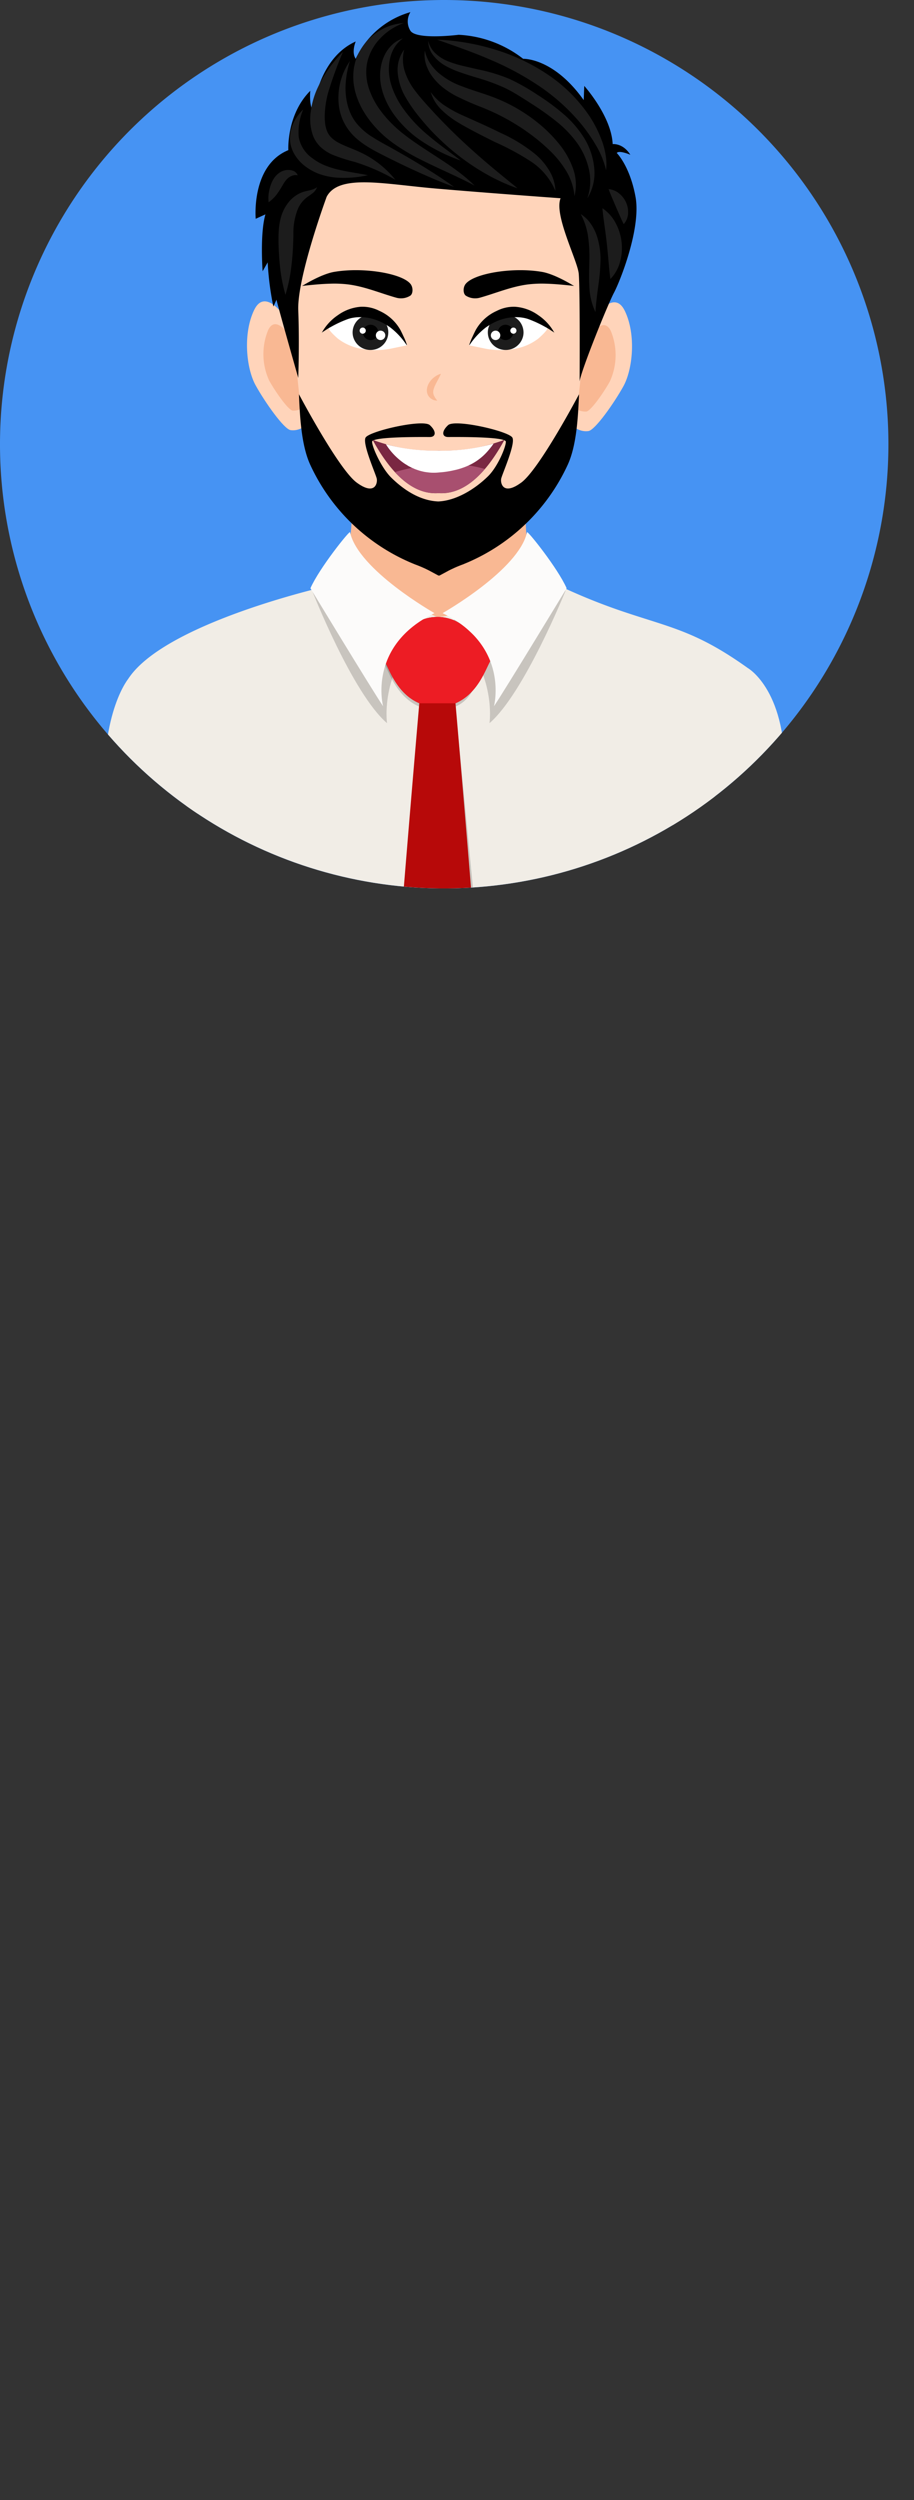 <svg id="Group_543" data-name="Group 543" xmlns="http://www.w3.org/2000/svg" xmlns:xlink="http://www.w3.org/1999/xlink" width="223" height="609.958" viewBox="0 0 223 609.958">
  <rect x="0" y="0" width="223" height="609.958" fill="#333333" stroke="none"/>
  <defs>
    <clipPath id="clip-path">
      <rect id="Rectangle_1876" data-name="Rectangle 1876" width="223" height="609.958" fill="none"/>
    </clipPath>
    <clipPath id="clip-path-3">
      <path id="Path_91015" data-name="Path 91015" d="M108.378,0a108.378,108.378,0,1,0,108.38,108.378A108.378,108.378,0,0,0,108.378,0Z" fill="none"/>
    </clipPath>
    <clipPath id="clip-path-4">
      <rect id="Rectangle_1872" data-name="Rectangle 1872" width="29.544" height="164.847" fill="none"/>
    </clipPath>
    <clipPath id="clip-path-5">
      <rect id="Rectangle_1873" data-name="Rectangle 1873" width="28.441" height="42.009" fill="none"/>
    </clipPath>
    <clipPath id="clip-path-6">
      <rect id="Rectangle_1874" data-name="Rectangle 1874" width="28.791" height="43.131" fill="none"/>
    </clipPath>
    <clipPath id="clip-path-7">
      <rect id="Rectangle_1875" data-name="Rectangle 1875" width="27.664" height="7.978" fill="none"/>
    </clipPath>
  </defs>
  <g id="Group_542" data-name="Group 542" clip-path="url(#clip-path)">
    <g id="Group_527" data-name="Group 527">
      <g id="Group_526" data-name="Group 526" clip-path="url(#clip-path)">
        <path id="Path_90959" data-name="Path 90959" d="M216.758,108.378A108.379,108.379,0,1,1,108.38,0,108.378,108.378,0,0,1,216.758,108.378" fill="#4693f3"/>
      </g>
    </g>
    <g id="Group_541" data-name="Group 541">
      <g id="Group_540" data-name="Group 540" clip-path="url(#clip-path-3)">
        <path id="Path_90960" data-name="Path 90960" d="M51.761,64.476s5.257,24.514-5.7,37.124c0,0,12.575,35.159,27.1,33.539s30.1-34.118,30.1-34.118-13.029-9.17-5.534-35.407Z" transform="translate(32.866 46.001)" fill="#f9b893"/>
        <path id="Path_90961" data-name="Path 90961" d="M66.577,84.351S27.391,93.182,18.311,106.8c0,0,19.383,32.533,23.366,70.087.814,7.676-3.122,61.33,0,67.574S68.209,251.7,78.709,251.7s34.478.142,45.119-.994,15.392-1.324,16.338-5.486c1.768-7.779,2.416-28.724,2.7-33.69.617-10.79,3.357-22.1,5.867-32.585,3.559-14.861,22.462-73.36,20.7-74.619-12.363-8.855-18.66-9.851-30.018-13.658a144.276,144.276,0,0,1-20.012-8.4s-23.2,11.067-26.317,9.366-26.511-7.284-26.511-7.284" transform="translate(13.064 58.696)" fill="#f1ede6"/>
        <path id="Path_90962" data-name="Path 90962" d="M53.318,94.442s12.392,16.252,28.036,0l-1.626-5.283s-3.859,7.282-12.392,7.4-12.6-7.4-12.6-7.4Z" transform="translate(38.04 63.611)" fill="#231f20"/>
        <g id="Group_530" data-name="Group 530" transform="translate(92.842 151.341)" opacity="0.2">
          <g id="Group_529" data-name="Group 529">
            <g id="Group_528" data-name="Group 528" clip-path="url(#clip-path-4)">
              <path id="Path_90963" data-name="Path 90963" d="M72.47,109.377c5.363-2.287,5.678-9.032,6.847-11.158.917-1.667-1.39-4.616-4.359-7.26a10.361,10.361,0,0,0-13.8,0c-2.969,2.644-6.856,6.559-5.941,8.225,1.17,2.126,3.067,7.906,8.429,10.193C62.062,127.6,53.51,227.16,54.227,240.407l13.562,12.519.267.247.267-.247,15.37-12.738c.716-13.245-9.642-112.59-11.223-130.811" transform="translate(-54.184 -88.325)" fill="#231f20"/>
            </g>
          </g>
        </g>
        <g id="Group_533" data-name="Group 533" transform="translate(76.231 134.431)" opacity="0.2">
          <g id="Group_532" data-name="Group 532">
            <g id="Group_531" data-name="Group 531" clip-path="url(#clip-path-5)">
              <path id="Path_90964" data-name="Path 90964" d="M54.618,78.482c-.094-.439-7.93,4.882-10.128,9.847,0,0,9.743,24.861,18.2,32.136,0,0-2.039-13.6,10.236-24.261,0,0-16.326-8.5-18.312-17.722" transform="translate(-44.489 -78.456)" fill="#231f20"/>
            </g>
          </g>
        </g>
        <g id="Group_536" data-name="Group 536" transform="translate(109.192 133.309)" opacity="0.2">
          <g id="Group_535" data-name="Group 535">
            <g id="Group_534" data-name="Group 534" clip-path="url(#clip-path-6)">
              <path id="Path_90965" data-name="Path 90965" d="M82.729,77.823c.094-.44,7.589,5.838,9.787,10.805,0,0-10.092,25.029-18.555,32.3,0,0,2.039-13.6-10.234-24.261,0,0,17.016-9.628,19-18.848" transform="translate(-63.725 -77.801)" fill="#231f20"/>
            </g>
          </g>
        </g>
        <path id="Path_90966" data-name="Path 90966" d="M72.47,108.9c5.363-2.287,7.258-8.067,8.429-10.193.917-1.665-2.971-5.579-5.941-8.225a10.361,10.361,0,0,0-13.8,0c-2.969,2.646-6.856,6.559-5.941,8.225,1.17,2.126,3.067,7.906,8.429,10.193-1.58,18.221-10.132,117.783-9.415,131.03l13.562,12.519.267.247.267-.247,13.562-12.519c.716-13.247-7.834-112.809-9.415-131.03" transform="translate(38.658 62.675)" fill="#b70909"/>
        <path id="Path_90967" data-name="Path 90967" d="M63.27,108.9l0,.01H72.1v-.01c5.361-2.287,7.258-8.067,8.429-10.193.915-1.665-2.971-5.581-5.941-8.225a10.361,10.361,0,0,0-13.8,0c-2.971,2.644-6.857,6.559-5.941,8.225,1.17,2.126,3.065,7.906,8.429,10.193" transform="translate(39.03 62.675)" fill="#ed1c24"/>
        <path id="Path_90968" data-name="Path 90968" d="M53.861,75.783c-.094-.439-7.46,8.715-9.659,13.68,0,0,14.708,24.263,17.734,28.8,0,0-3.934-14.756,12.536-22.726,0,0-18.625-10.536-20.611-19.758" transform="translate(31.536 54.058)" fill="#fcfbfa"/>
        <path id="Path_90969" data-name="Path 90969" d="M83.629,75.783c.094-.439,7.46,8.715,9.659,13.68,0,0-14.708,24.263-17.734,28.8,0,0,3.934-14.756-12.536-22.726,0,0,18.625-10.536,20.611-19.758" transform="translate(44.961 54.058)" fill="#fcfbfa"/>
        <path id="Path_90970" data-name="Path 90970" d="M21.23,96.5s-6.938,7.88-5.985,29.448S7.942,204.236,28.6,211.37c0,0,19.605-3.3,21.512-14.941s-.571-35.311-2.289-42.184S27.719,104.9,21.23,96.5" transform="translate(10.272 68.849)" fill="#f1ede6"/>
        <path id="Path_90971" data-name="Path 90971" d="M117.648,95.141s9.846,5.625,8.891,27.194,1.924,86.122-16.266,87.676c0,0-16.627-2.536-18.536-14.179s0-38.669.139-40.784c.471-7.068,19.283-51.51,25.772-59.908" transform="translate(64.849 67.879)" fill="#f1ede6"/>
        <g id="Group_539" data-name="Group 539" transform="translate(93.088 108.561)" opacity="0.6">
          <g id="Group_538" data-name="Group 538">
            <g id="Group_537" data-name="Group 537" clip-path="url(#clip-path-7)">
              <path id="Path_90972" data-name="Path 90972" d="M60.13,67.076s.557-.009,1.3.022c.375.012.8.024,1.242.048s.91.041,1.371.041.922.012,1.357-.005c.219,0,.43-.01.632-.022s.4-.007.584-.027.356-.017.511-.027.29-.026.4-.034c.233-.012.379-.009.379-.009s-.084.108-.25.279a3.289,3.289,0,0,1-.774.613,3.092,3.092,0,0,1-.586.307,3.932,3.932,0,0,1-.7.242,5.565,5.565,0,0,1-1.587.188,5.854,5.854,0,0,1-2.831-.769,3.662,3.662,0,0,1-1.055-.846" transform="translate(-50.188 -60.716)" fill="#a5826a"/>
              <path id="Path_90973" data-name="Path 90973" d="M80.658,64.007a3.581,3.581,0,0,1-.687.142,6.073,6.073,0,0,1-.725.048c-.978.015-1.984-.019-2.992-.022s-2.029.012-3.065.094c-.517.046-1.045.1-1.58.2-.274.062-.538.1-.826.194a5.224,5.224,0,0,0-.879.331l-.1.057c.014-.012-.033.014-.057.022s-.058.033-.089.048c-.062.031-.125.062-.185.1a4.171,4.171,0,0,0-.365.223,3.158,3.158,0,0,1-.447.25,1.542,1.542,0,0,1-.319.115.429.429,0,0,1-.374,0,1.541,1.541,0,0,1-.319-.115,3.16,3.16,0,0,1-.447-.25,4.168,4.168,0,0,0-.365-.223,1.916,1.916,0,0,0-.185-.1c-.031-.015-.058-.036-.089-.048s-.07-.034-.057-.022l-.1-.057a5.223,5.223,0,0,0-.879-.331c-.288-.093-.552-.132-.826-.194-.535-.1-1.062-.154-1.58-.2-1.037-.082-2.054-.1-3.065-.094s-2.013.038-2.992.022a6.073,6.073,0,0,1-.725-.048,3.58,3.58,0,0,1-.687-.142,5.309,5.309,0,0,1-1.335-.649,4.266,4.266,0,0,0,1.124,1.085,3.647,3.647,0,0,0,.727.379,7.45,7.45,0,0,0,.754.257,29.422,29.422,0,0,0,3.017.612l2.949.458c.483.075.951.176,1.4.276.214.062.449.108.637.182a4.528,4.528,0,0,1,.514.2l.146.089a1.245,1.245,0,0,0,.2.1,2.107,2.107,0,0,0,.423.137,2.2,2.2,0,0,0,.917.014,9.207,9.207,0,0,1,2.037,0,2.207,2.207,0,0,0,.918-.014A2.107,2.107,0,0,0,70.519,67a1.245,1.245,0,0,0,.2-.1l.146-.089a4.529,4.529,0,0,1,.514-.2c.188-.074.423-.12.637-.182.451-.1.918-.2,1.4-.276l2.949-.458a29.422,29.422,0,0,0,3.017-.612,7.451,7.451,0,0,0,.754-.257,3.6,3.6,0,0,0,.727-.379,4.292,4.292,0,0,0,1.124-1.085,5.31,5.31,0,0,1-1.335.649" transform="translate(-54.328 -63.358)" fill="#a5826a"/>
            </g>
          </g>
        </g>
        <path id="Path_90974" data-name="Path 90974" d="M44.73,47.171s-5.038-7.95-7.822-2.133S35.01,59.3,37.277,63.4,44.2,74.115,45.81,74.329,48.8,73.9,50.539,72.48Z" transform="translate(25.092 30.614)" fill="#ffd4ba"/>
        <path id="Path_90975" data-name="Path 90975" d="M43.919,49.023s-3.381-5.334-5.248-1.432a15.424,15.424,0,0,0,.247,12.323c1.522,2.752,4.643,7.186,5.726,7.332A4.067,4.067,0,0,0,47.817,66Z" transform="translate(26.758 32.935)" fill="#f9b893"/>
        <path id="Path_90976" data-name="Path 90976" d="M86.833,47.306s5.038-7.95,7.822-2.135,1.9,14.268-.368,18.368S87.366,74.25,85.754,74.464s-2.988-.432-4.731-1.849Z" transform="translate(57.807 30.71)" fill="#ffd4ba"/>
        <path id="Path_90977" data-name="Path 90977" d="M85.538,49.157s3.381-5.334,5.248-1.432a15.423,15.423,0,0,1-.248,12.323c-1.52,2.752-4.642,7.186-5.725,7.332a4.065,4.065,0,0,1-3.173-1.242Z" transform="translate(58.247 33.031)" fill="#f9b893"/>
        <path id="Path_90978" data-name="Path 90978" d="M119.869,47.809c0-23.312-17.835-36.038-39.982-36.038-.106,0-.214,0-.32.005s-.214-.005-.322-.005C57.1,11.771,39.263,24.5,39.263,47.809c0,22.8,18.5,66.044,40.028,67.925v.046c.093-.005.183-.017.276-.024s.182.019.274.024v-.046c21.533-1.881,40.028-45.124,40.028-67.925" transform="translate(28.013 8.398)" fill="#231f20"/>
        <path id="Path_90979" data-name="Path 90979" d="M107.209,30.316c-5.541-10.01-21.79-7.15-30.1-7.121-8.314-.029-23.9-1.833-29.442,8.177-4.2,7.589-5.6,21.715-5.6,35.34,0,9.477,2.407,26.182,4.081,29.009C52.711,106.8,65.771,117.7,77.106,117.825,88.438,117.7,101.5,106.8,108.063,95.72c1.674-2.827,4.081-19.532,4.081-29.009,0-13.625-.733-28.807-4.935-36.4" transform="translate(30.013 16.263)" fill="#ffd4ba"/>
        <path id="Path_90980" data-name="Path 90980" d="M64.218,53.222s-.223.531-.584,1.2c-.17.326-.37.7-.583,1.11-.094.192-.19.391-.288.591a5.1,5.1,0,0,0-.233.588,3.649,3.649,0,0,0-.159.553,3.221,3.221,0,0,0-.038.5,1.536,1.536,0,0,0,.084.48,1.477,1.477,0,0,0,.188.471c.093.137.147.305.24.423s.175.231.245.326c.135.194.216.324.216.324a3.393,3.393,0,0,1-.389-.051,4,4,0,0,1-.447-.1,2.3,2.3,0,0,1-.545-.276,2.208,2.208,0,0,1-.3-.2c-.091-.089-.18-.192-.274-.3a2.173,2.173,0,0,1-.439-.786,1.512,1.512,0,0,1-.1-.469,1.961,1.961,0,0,1-.026-.488,3.341,3.341,0,0,1,.192-.925,3.843,3.843,0,0,1,.386-.805,5.269,5.269,0,0,1,.493-.665,5.186,5.186,0,0,1,1.086-.922,4.025,4.025,0,0,1,1.275-.577" transform="translate(43.362 37.972)" fill="#f9b893"/>
        <path id="Path_90981" data-name="Path 90981" d="M65.892,52.566s-4.311-14.928-19.035-4.344c-.483.348,1.967,2.517,2.274,2.759a13.278,13.278,0,0,0,5.1,2.325,19.544,19.544,0,0,0,8.343-.07c.278-.051,3.309-.689,3.316-.67" transform="translate(33.386 31.699)" fill="#fff"/>
        <path id="Path_90982" data-name="Path 90982" d="M55.383,53.322a4.353,4.353,0,0,1-5.1-3.4,4.285,4.285,0,0,1,3.461-5.008,4.352,4.352,0,0,1,5.1,3.4,4.286,4.286,0,0,1-3.461,5.008" transform="translate(35.822 31.987)" fill="#1c1c1c"/>
        <path id="Path_90983" data-name="Path 90983" d="M53.545,49.983a1.871,1.871,0,1,1,1.9-1.871,1.888,1.888,0,0,1-1.9,1.871" transform="translate(36.844 32.991)"/>
        <path id="Path_90984" data-name="Path 90984" d="M51.959,48.143a.75.75,0,1,1,.762-.749.756.756,0,0,1-.762.749" transform="translate(36.527 33.279)" fill="#fff"/>
        <path id="Path_90985" data-name="Path 90985" d="M54.664,49.383a1.151,1.151,0,1,1,1.17-1.151,1.161,1.161,0,0,1-1.17,1.151" transform="translate(38.166 33.591)" fill="#fff"/>
        <path id="Path_90986" data-name="Path 90986" d="M66.619,53.032c-.06.01-.11-.045-.144-.093a17.811,17.811,0,0,0-3.884-4.177c-4.575-3.285-8.71-2.656-10.382-2.077A27.9,27.9,0,0,0,48.251,48.5a17.309,17.309,0,0,0-1.713,1.043c-.2.134-.632.343-.747.564a12.433,12.433,0,0,1,4.02-4.4,10.918,10.918,0,0,1,5.624-2.025,9.1,9.1,0,0,1,4.45,1,11.016,11.016,0,0,1,5.142,4.669c.271.529.531,1.064.773,1.607a14.06,14.06,0,0,1,.821,2.068" transform="translate(32.669 31.159)"/>
        <path id="Path_90987" data-name="Path 90987" d="M65.946,45.171a4.263,4.263,0,0,0,3.468-.478c.667-.447.762-1.957.063-2.851-2.01-2.568-11.437-4.179-18.632-2.954-3.264.555-7.829,3.442-7.837,3.447.355-.063.552-.086.754-.106.3-.031.593-.062.888-.091.595-.06,1.187-.117,1.782-.168,1.186-.1,2.375-.178,3.564-.207a28.381,28.381,0,0,1,4.4.2c4.03.538,7.714,2.128,11.547,3.208" transform="translate(30.685 27.447)"/>
        <path id="Path_90988" data-name="Path 90988" d="M66.814,52.566s4.311-14.928,19.035-4.344c.483.348-1.967,2.517-2.274,2.759a13.278,13.278,0,0,1-5.1,2.325,19.544,19.544,0,0,1-8.343-.07c-.278-.051-3.309-.689-3.316-.67" transform="translate(47.669 31.699)" fill="#fff"/>
        <path id="Path_90989" data-name="Path 90989" d="M73,53.322a4.353,4.353,0,0,0,5.1-3.4,4.285,4.285,0,0,0-3.461-5.008,4.352,4.352,0,0,0-5.1,3.4A4.286,4.286,0,0,0,73,53.322" transform="translate(49.556 31.987)" fill="#1c1c1c"/>
        <path id="Path_90990" data-name="Path 90990" d="M72.795,49.983a1.871,1.871,0,1,0-1.9-1.871,1.888,1.888,0,0,0,1.9,1.871" transform="translate(50.578 32.991)"/>
        <path id="Path_90991" data-name="Path 90991" d="M73.429,48.143a.75.75,0,1,0-.762-.749.756.756,0,0,0,.762.749" transform="translate(51.845 33.279)" fill="#fff"/>
        <path id="Path_90992" data-name="Path 90992" d="M71.064,49.383a1.151,1.151,0,1,0-1.17-1.151,1.161,1.161,0,0,0,1.17,1.151" transform="translate(49.867 33.591)" fill="#fff"/>
        <path id="Path_90993" data-name="Path 90993" d="M66.812,53.032c.06.01.11-.045.144-.093a17.811,17.811,0,0,1,3.884-4.177c4.575-3.285,8.71-2.656,10.382-2.077A27.9,27.9,0,0,1,85.18,48.5a17.309,17.309,0,0,1,1.713,1.043c.2.134.632.343.747.564a12.433,12.433,0,0,0-4.02-4.4A10.918,10.918,0,0,0,78,43.687a9.091,9.091,0,0,0-4.448,1,11.016,11.016,0,0,0-5.142,4.669c-.271.529-.531,1.064-.773,1.607a14.061,14.061,0,0,0-.821,2.068" transform="translate(47.661 31.159)"/>
        <path id="Path_90994" data-name="Path 90994" d="M70.029,45.171a4.258,4.258,0,0,1-3.466-.478c-.667-.447-.764-1.957-.065-2.851,2.012-2.568,11.437-4.179,18.632-2.954,3.264.555,7.829,3.442,7.837,3.447-.355-.063-.552-.086-.754-.106-.295-.031-.591-.062-.888-.091-.593-.06-1.187-.117-1.78-.168-1.187-.1-2.375-.178-3.566-.207a28.39,28.39,0,0,0-4.4.2c-4.03.538-7.714,2.128-11.547,3.208" transform="translate(47.1 27.447)"/>
        <path id="Path_90995" data-name="Path 90995" d="M53.743,46.782S46.507,66.45,46.815,74.474s0,16.5,0,16.5S42.184,74.717,41.5,71.891l-.756,1.672a70.27,70.27,0,0,1-1.388-10.786l-1.237,2.168s-.687-9.217.689-13.879l-2.375,1.085S35.256,39.137,44.393,35.4c0,0-.49-8.62,5.355-14.477,0,0-.344,3.579.687,4.88,0,0,1.032-12.686,10.4-16.915,0,0-1.119,2.6,0,4.229A21.039,21.039,0,0,1,74.183,1.727a4.281,4.281,0,0,0,0,4.554c1.522,2.277,11.759.975,11.759.975a27.818,27.818,0,0,1,15.738,5.857s7.406-.326,14.78,10.084l.135-3.466s6.626,7.371,6.933,14.2c0,0,2.471-.326,4.311,2.6,0,0-2.743-1.194-3.316-.435,0,0,3.208,3.146,4.584,10.737s-3.718,20.44-5.269,23.368-7.995,18.9-8.375,21.619c0,0,.122-23.1-.223-26.346s-6.079-14.294-4.422-18.337c0,0-18.084-1.3-30.638-2.387s-23.471-3.578-26.437,2.029" transform="translate(25.955 1.232)"/>
        <path id="Path_90996" data-name="Path 90996" d="M60.3,31.631a26.529,26.529,0,0,1-7.735.583,16.648,16.648,0,0,1-3.953-.822A13.151,13.151,0,0,1,45,29.443a10.177,10.177,0,0,1-2.719-3.1,7.739,7.739,0,0,1-.989-3.962,8.862,8.862,0,0,1,.99-3.771A10.492,10.492,0,0,1,43.284,17a11.034,11.034,0,0,1,1.249-1.417,14.2,14.2,0,0,0-1.109,6.708,8,8,0,0,0,3.292,5.161,13.493,13.493,0,0,0,2.877,1.691,21.539,21.539,0,0,0,3.336,1.086c2.335.583,4.846.874,7.373,1.407" transform="translate(29.454 11.114)" fill="#1c1c1c"/>
        <path id="Path_90997" data-name="Path 90997" d="M64.95,38.6a48.558,48.558,0,0,0-9.96-4.371,42.724,42.724,0,0,1-5.456-1.772,10.552,10.552,0,0,1-2.752-1.78,7.729,7.729,0,0,1-1.917-2.8,12.131,12.131,0,0,1-.55-5.978,19.633,19.633,0,0,1,1.53-5.456,30.748,30.748,0,0,1,6.307-9.052,99.409,99.409,0,0,0-3.6,9.906,23.725,23.725,0,0,0-.809,4.883,14.762,14.762,0,0,0,.034,2.375,7.439,7.439,0,0,0,.48,2.109,4.564,4.564,0,0,0,1.067,1.633,7.766,7.766,0,0,0,1.792,1.278c1.42.769,3.166,1.348,4.938,2.161A23.942,23.942,0,0,1,64.95,38.6" transform="translate(31.519 5.269)" fill="#1c1c1c"/>
        <path id="Path_90998" data-name="Path 90998" d="M76.387,39.4c-3.7-1.348-7.267-2.921-10.795-4.561Q62.947,33.6,60.347,32.3c-1.724-.87-3.487-1.736-5.2-2.819a21.577,21.577,0,0,1-2.471-1.823,13.326,13.326,0,0,1-2.108-2.3,12.542,12.542,0,0,1-2.246-5.625A15.89,15.89,0,0,1,51,8.686a23.861,23.861,0,0,0-1.03,5.411,16.987,16.987,0,0,0,.451,5.264l.173.627c.057.207.144.406.214.61a11.586,11.586,0,0,0,.492,1.186,11.294,11.294,0,0,0,1.362,2.15,15.473,15.473,0,0,0,4,3.412c1.544.989,3.252,1.871,4.943,2.829s3.367,1.911,5.029,2.9c3.321,1.988,6.6,4.044,9.753,6.323" transform="translate(34.373 6.197)" fill="#1c1c1c"/>
        <path id="Path_90999" data-name="Path 90999" d="M79.9,42.937c-4.419-2.358-8.96-4.2-13.447-6.5A49.809,49.809,0,0,1,59.925,32.5a27.634,27.634,0,0,1-5.569-5.4,24.3,24.3,0,0,1-2.108-3.271c-.269-.595-.584-1.163-.8-1.784-.117-.3-.24-.608-.348-.915l-.276-.946a8.259,8.259,0,0,1-.221-.958c-.058-.324-.137-.643-.175-.972a13.328,13.328,0,0,1-.12-1.976,13.647,13.647,0,0,1,.146-1.974c.036-.327.137-.648.2-.97a7.919,7.919,0,0,1,.254-.96,13.174,13.174,0,0,1,4.525-6.347A13,13,0,0,1,62.6,3.286a14.637,14.637,0,0,0-5.92,3.955,12.3,12.3,0,0,0-3,5.79,11.716,11.716,0,0,0-.171,3.16,13.62,13.62,0,0,0,.214,1.571c.045.262.13.517.192.778a6.164,6.164,0,0,0,.226.769,19.3,19.3,0,0,0,3.154,5.773c.322.461.713.879,1.067,1.319.387.418.762.846,1.172,1.249a31.093,31.093,0,0,0,2.555,2.323c1.828,1.474,3.811,2.834,5.853,4.171C72,36.817,76.381,39.437,79.9,42.937" transform="translate(35.888 2.344)" fill="#1c1c1c"/>
        <path id="Path_91000" data-name="Path 91000" d="M73.828,35.285a42.412,42.412,0,0,1-9.244-4.542,26.461,26.461,0,0,1-7.436-7.2,22.717,22.717,0,0,1-1.311-2.255,19.789,19.789,0,0,1-.99-2.411,15.9,15.9,0,0,1-.6-2.548,13.582,13.582,0,0,1-.1-2.623,12.872,12.872,0,0,1,.461-2.574,10.6,10.6,0,0,1,1.062-2.4,8.911,8.911,0,0,1,1.72-2,7.353,7.353,0,0,1,2.287-1.263A9,9,0,0,0,57.949,7.2a8.668,8.668,0,0,0-1.069,2.06,11.026,11.026,0,0,0-.523,2.21,13.963,13.963,0,0,0-.074,2.253,15.16,15.16,0,0,0,.322,2.217,17.517,17.517,0,0,0,.687,2.154,21.515,21.515,0,0,0,2.154,4.071,34.171,34.171,0,0,0,6.461,7c2.486,2.123,5.233,4.044,7.92,6.124" transform="translate(38.613 3.895)" fill="#1c1c1c"/>
        <path id="Path_91001" data-name="Path 91001" d="M85.86,40.9c-.958-.327-1.905-.684-2.827-1.086-.937-.382-1.833-.831-2.742-1.271a56.779,56.779,0,0,1-5.2-3.029,59.423,59.423,0,0,1-4.827-3.566c-1.544-1.268-3.007-2.623-4.416-4.027s-2.712-2.9-3.953-4.434a35.128,35.128,0,0,1-3.408-4.921,14.03,14.03,0,0,1-1.845-5.814,8.317,8.317,0,0,1,1.58-5.692,9.527,9.527,0,0,0,.18,5.416,15.69,15.69,0,0,0,2.529,4.695c1.09,1.453,2.356,2.858,3.641,4.268.648.7,1.277,1.408,1.945,2.085.646.7,1.313,1.376,1.981,2.053s1.337,1.354,2.03,2.008c.672.675,1.379,1.318,2.068,1.977q2.1,1.951,4.272,3.848c1.455,1.261,2.933,2.505,4.433,3.747l2.272,1.857c.756.629,1.537,1.23,2.291,1.885" transform="translate(40.395 5.036)" fill="#1c1c1c"/>
        <path id="Path_91002" data-name="Path 91002" d="M97.034,42.713a14.247,14.247,0,0,0-1.991-6.095,24.535,24.535,0,0,0-4-4.993,45.555,45.555,0,0,0-4.995-4.195c-.884-.644-1.782-1.27-2.711-1.851s-1.863-1.153-2.827-1.679-1.94-1.03-2.939-1.5-2-.9-3.053-1.328A67.656,67.656,0,0,1,68.1,18.251a20.482,20.482,0,0,1-3.06-1.965,14.543,14.543,0,0,1-2.551-2.57,10.7,10.7,0,0,1-1.664-3.122,8.52,8.52,0,0,1-.346-1.7,6.943,6.943,0,0,1,.058-1.689,8.952,8.952,0,0,0,1.21,3.005,12.082,12.082,0,0,0,2.09,2.4,18.1,18.1,0,0,0,5.528,3.22c2.039.81,4.213,1.451,6.434,2.221,1.11.38,2.233.821,3.331,1.3s2.166,1.016,3.213,1.587a39.876,39.876,0,0,1,5.887,3.982,34.162,34.162,0,0,1,4.986,4.967,20.482,20.482,0,0,1,3.461,6.074,11.551,11.551,0,0,1,.36,6.754" transform="translate(43.127 5.143)" fill="#1c1c1c"/>
        <path id="Path_91003" data-name="Path 91003" d="M91.759,37.232a16.155,16.155,0,0,0-6.073-7.239,64.2,64.2,0,0,0-8.655-4.674c-1.513-.745-3.019-1.5-4.513-2.286s-2.985-1.563-4.458-2.467a21.364,21.364,0,0,1-4.121-3.154A9.867,9.867,0,0,1,61.328,13.1a13.05,13.05,0,0,0,3.5,3.364A29.883,29.883,0,0,0,69.117,18.8l4.589,2.06q2.305,1.054,4.578,2.169a38.5,38.5,0,0,1,8.773,5.415,15.917,15.917,0,0,1,3.3,4,10.146,10.146,0,0,1,1.405,4.787" transform="translate(43.755 9.347)" fill="#1c1c1c"/>
        <path id="Path_91004" data-name="Path 91004" d="M99.8,44.232a12.781,12.781,0,0,0,.37-7.126,17.734,17.734,0,0,0-2.915-6.434,27.433,27.433,0,0,0-5.022-5.2,66.568,66.568,0,0,0-6.093-4.326c-1.061-.685-2.137-1.378-3.2-2.024a36.549,36.549,0,0,0-3.237-1.8,49.607,49.607,0,0,0-7.071-2.572c-1.234-.38-2.481-.766-3.722-1.2a22.389,22.389,0,0,1-3.662-1.6,9.842,9.842,0,0,1-3.04-2.582,5.74,5.74,0,0,1-1.234-3.562,6.113,6.113,0,0,0,1.815,3.107,9.563,9.563,0,0,0,3.076,1.916,24.856,24.856,0,0,0,3.586,1.105c1.239.3,2.495.579,3.763.87a41.52,41.52,0,0,1,7.621,2.325,52.654,52.654,0,0,1,6.842,3.891,53.668,53.668,0,0,1,6.282,4.64,25.661,25.661,0,0,1,5.115,5.951,17.04,17.04,0,0,1,2.418,7.323,11.705,11.705,0,0,1-1.688,7.3" transform="translate(43.5 4.142)" fill="#1c1c1c"/>
        <path id="Path_91005" data-name="Path 91005" d="M103.465,37.479a21.808,21.808,0,0,0-2.522-6.151,40.933,40.933,0,0,0-3.811-5.411,48.652,48.652,0,0,0-9.859-8.864,69.9,69.9,0,0,0-11.924-6.463c-4.213-1.844-8.627-3.353-13.113-4.943a55.345,55.345,0,0,1,14.15,2.428,47.759,47.759,0,0,1,13.021,6.2,37.148,37.148,0,0,1,10.06,10.1,29.151,29.151,0,0,1,3.108,6.29,18.371,18.371,0,0,1,.828,3.381,12.8,12.8,0,0,1,.063,3.43" transform="translate(44.403 4.028)" fill="#1c1c1c"/>
        <path id="Path_91006" data-name="Path 91006" d="M49.069,26.65a3.3,3.3,0,0,1-1.232,1.582c-.535.423-1.1.762-1.525,1.124a7.18,7.18,0,0,0-1.9,2.544,15.8,15.8,0,0,0-1.117,6.415l-.05,1.8c-.029.61-.046,1.22-.086,1.83-.075,1.22-.173,2.44-.322,3.66a39.5,39.5,0,0,1-1.484,7.313,39.474,39.474,0,0,1-1.369-7.334c-.13-1.222-.207-2.443-.266-3.663s-.079-2.426-.051-3.7c.027-.632.062-1.278.137-1.931a15.327,15.327,0,0,1,.367-1.977,10.38,10.38,0,0,1,1.8-3.79A7.811,7.811,0,0,1,45.43,27.9c1.376-.5,2.58-.434,3.639-1.249" transform="translate(28.292 19.014)" fill="#1c1c1c"/>
        <path id="Path_91007" data-name="Path 91007" d="M45.371,25.508a2.864,2.864,0,0,0-.749-.038,2.945,2.945,0,0,0-.61.147,3.506,3.506,0,0,0-.949.531,3.763,3.763,0,0,0-.658.692,9.042,9.042,0,0,0-.6.9A26.26,26.26,0,0,1,40.4,29.975a9.225,9.225,0,0,1-2.121,2.113,8.5,8.5,0,0,1,.154-2.911,11.27,11.27,0,0,1,.374-1.348,7.659,7.659,0,0,1,.641-1.376,5.459,5.459,0,0,1,1.105-1.3,4.03,4.03,0,0,1,1.691-.862,3.5,3.5,0,0,1,1.873.075,1.911,1.911,0,0,1,1.256,1.146" transform="translate(27.263 17.262)" fill="#1c1c1c"/>
        <path id="Path_91008" data-name="Path 91008" d="M82.685,30.477a8.519,8.519,0,0,1,2.4,2.289,11.884,11.884,0,0,1,1.511,2.949A18.388,18.388,0,0,1,87.52,42.1a54.26,54.26,0,0,1-.576,6.177c-.271,2.018-.526,4-.66,6.117a15.749,15.749,0,0,1-1.479-6.179c-.132-2.1-.045-4.16-.007-6.158a36.341,36.341,0,0,0-.281-5.874,16.542,16.542,0,0,0-1.833-5.708" transform="translate(58.992 21.744)" fill="#1c1c1c"/>
        <path id="Path_91009" data-name="Path 91009" d="M85.784,29.653a9.916,9.916,0,0,1,3.25,3.67,12.82,12.82,0,0,1,1.419,4.589,12.59,12.59,0,0,1-.36,4.77,9.552,9.552,0,0,1-2.365,4.234c-.25-1.633-.339-3.077-.476-4.5-.122-1.414-.257-2.779-.406-4.145s-.326-2.728-.521-4.133-.418-2.844-.541-4.489" transform="translate(61.203 21.156)" fill="#1c1c1c"/>
        <path id="Path_91010" data-name="Path 91010" d="M86.659,26.928a4.677,4.677,0,0,1,2.635,1.11,5.937,5.937,0,0,1,1.657,2.214,5.6,5.6,0,0,1,.459,2.676,4.159,4.159,0,0,1-1.064,2.539c-.445-.867-.75-1.583-1.057-2.27l-.857-1.972-.845-1.977c-.29-.694-.6-1.408-.929-2.32" transform="translate(61.828 19.212)" fill="#1c1c1c"/>
        <path id="Path_91011" data-name="Path 91011" d="M96.8,77.694c-4.441,3.259-5.11.13-4.89-.954s3.531-8.432,2.743-10-14.014-4.623-15.7-3.057-1.441,2.891,0,2.891,14.1-.149,14.1,1.153-1.969,6.085-4.359,8.432c-3.2,3.144-7.793,5.958-12.136,6.138-4.344-.18-8.271-2.673-11.47-5.815-2.389-2.349-4.676-7.454-4.676-8.754s12.661-1.153,14.1-1.153,1.689-1.325,0-2.891-14.914,1.491-15.7,3.057,2.526,8.912,2.743,10-.449,4.213-4.892.954-14.1-21.56-14.1-21.56c.235,5.217.535,12.407,2.788,17.265A47.633,47.633,0,0,0,70.947,97.677a30.793,30.793,0,0,1,3.4,1.487c.783.427,2.3,1.237,2.3,1.237l.084-.062.082.062s1.522-.81,2.3-1.237a30.65,30.65,0,0,1,3.4-1.487A47.63,47.63,0,0,0,108.117,73.4c2.255-4.858,2.555-12.047,2.79-17.265,0,0-9.662,18.3-14.1,21.56" transform="translate(30.37 40.049)"/>
        <path id="Path_91012" data-name="Path 91012" d="M69.143,65.28a42.256,42.256,0,0,1-16.088-2.656C58.665,72.9,64.246,75.98,69.143,75.634c4.9.346,10.478-2.733,16.088-13.01A42.245,42.245,0,0,1,69.143,65.28" transform="translate(37.853 44.68)" fill="#7a2742"/>
        <path id="Path_91013" data-name="Path 91013" d="M74.229,66.412A45.435,45.435,0,0,0,56.221,68.04c3.725,4.035,7.334,5.368,10.625,5.127,3.509.242,7.38-1.249,11.353-5.891a32.57,32.57,0,0,0-3.97-.864" transform="translate(40.111 47.148)" fill="#a84f6f"/>
        <path id="Path_91014" data-name="Path 91014" d="M67.736,64.891a46.058,46.058,0,0,1-12.788-1.559,15.831,15.831,0,0,0,3.41,3.862,13.155,13.155,0,0,0,1.189.886c.142.094.293.182.442.272s.31.2.48.3c.266.139.533.278.816.416l.015.017h.034c.117.051.233.1.365.156a3.984,3.984,0,0,0,.632.259c.315.122.649.226,1,.329.332.087.682.175,1.049.243.015,0,.033.017.067.017.348.051.7.1,1.064.139s.747.051,1.131.051H66.7c.334,0,.665-.017,1.032-.051q.6-.051,1.148-.1c.747-.086,1.429-.19,2.1-.329l.948-.207a15.578,15.578,0,0,0,1.712-.5,14.557,14.557,0,0,0,1.48-.589,13.646,13.646,0,0,0,4.474-3.273c.432-.468.814-.953,1.181-1.42.182-.242.291-.42.459-.644a46.377,46.377,0,0,1-13.5,1.736" transform="translate(39.203 45.059)" fill="#fff"/>
      </g>
    </g>
  </g>
</svg>
